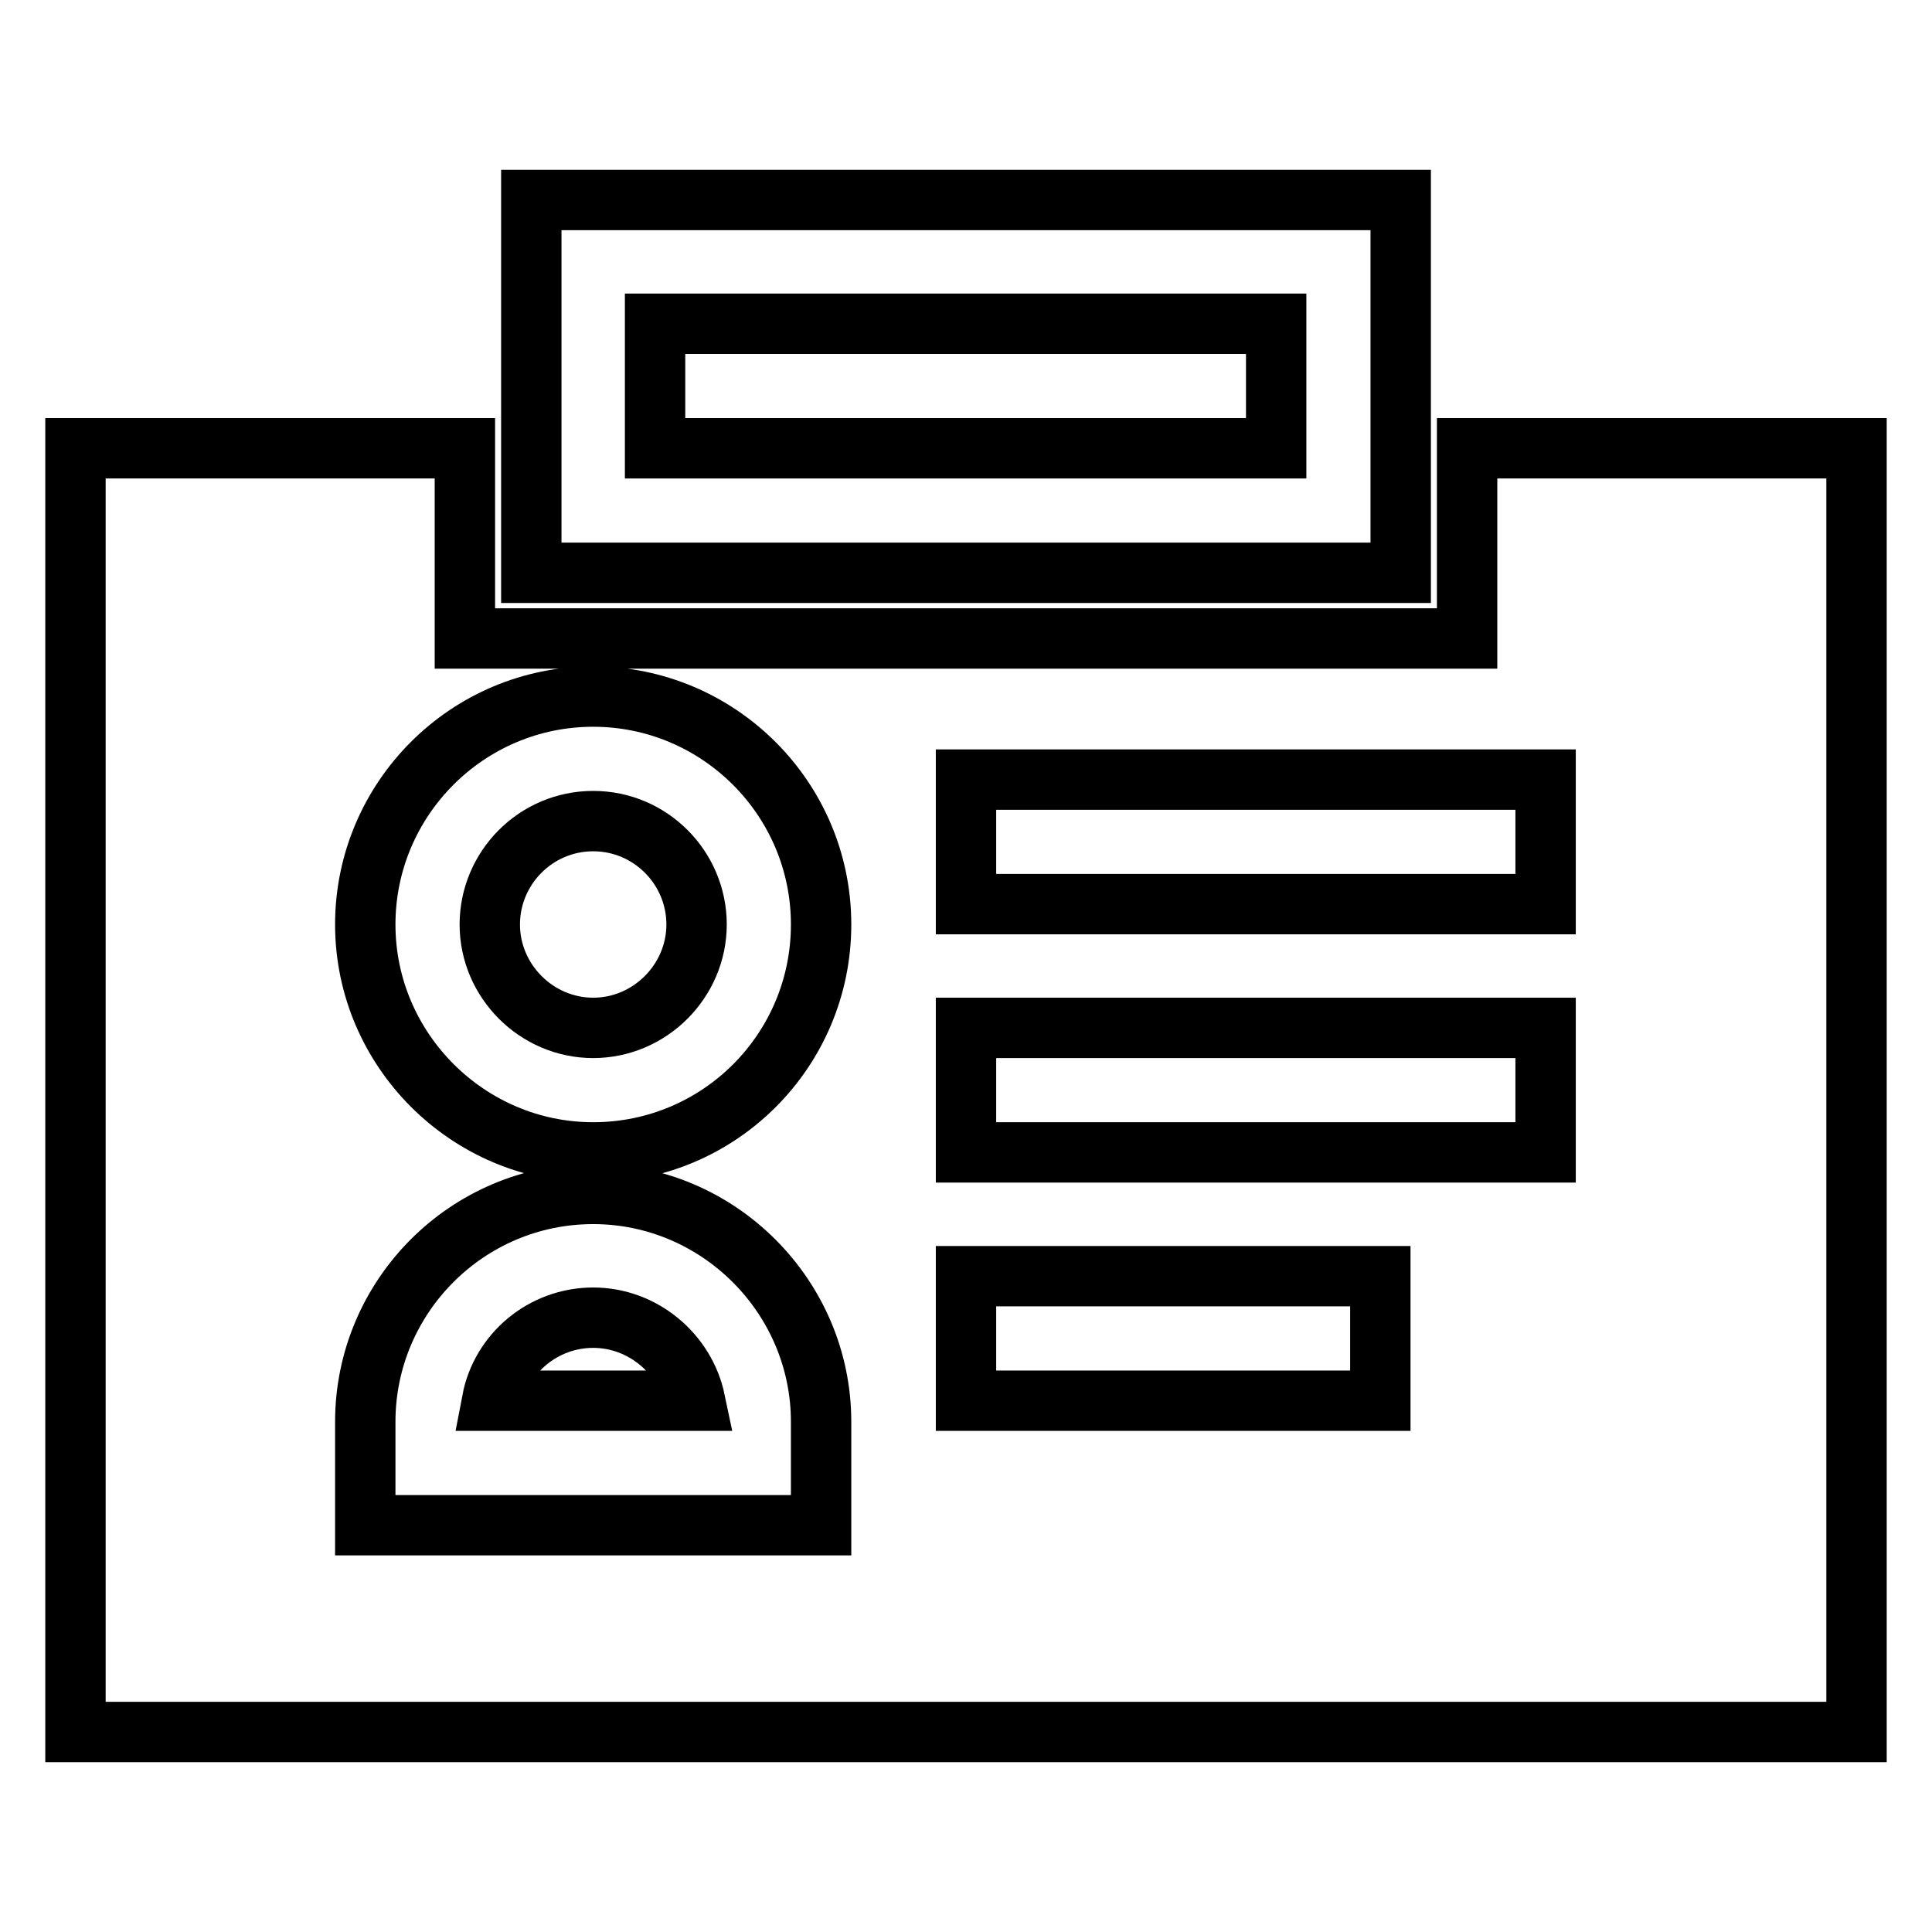 <?xml version="1.0" encoding="utf-8"?>
<!-- Svg Vector Icons : http://www.onlinewebfonts.com/icon -->
<!DOCTYPE svg PUBLIC "-//W3C//DTD SVG 1.1//EN" "http://www.w3.org/Graphics/SVG/1.1/DTD/svg11.dtd">
<svg version="1.1" xmlns="http://www.w3.org/2000/svg" xmlns:xlink="http://www.w3.org/1999/xlink" x="0px" y="0px" viewBox="0 0 256 256" enable-background="new 0 0 256 256" xml:space="preserve">
<g> <path stroke-width="8" fill-opacity="0" stroke="#000000"  d="M78.6,174.6c-6.6,0-12.2,4.7-13.4,11h26.9C90.8,179.4,85.2,174.6,78.6,174.6z M78.6,108.8 c-7.6,0-13.7,6.2-13.7,13.7s6.2,13.7,13.7,13.7s13.7-6.2,13.7-13.7S86.2,108.8,78.6,108.8z"/> <path stroke-width="8" fill-opacity="0" stroke="#000000"  d="M194.4,59.4v25.2H61.6V59.4H10v170.1h236V59.4H194.4z M108.8,202.1H48.4v-13.7c0-16.6,13.5-30.2,30.2-30.2 c16.6,0,30.2,13.6,30.2,30.2V202.1z M78.6,152.7c-16.6,0-30.2-13.6-30.2-30.2c0-16.6,13.5-30.2,30.2-30.2 c16.6,0,30.2,13.5,30.2,30.2S95.3,152.7,78.6,152.7z M182.9,185.6H128v-16.5h54.9V185.6z M204.8,152.7H128v-16.5h76.8V152.7 L204.8,152.7z M204.8,119.8H128v-16.5h76.8V119.8L204.8,119.8z"/> <path stroke-width="8" fill-opacity="0" stroke="#000000"  d="M70.4,26.5v49.4h115.2V26.5H70.4z M169.2,59.4H86.8V42.9h82.3V59.4z"/></g>
</svg>